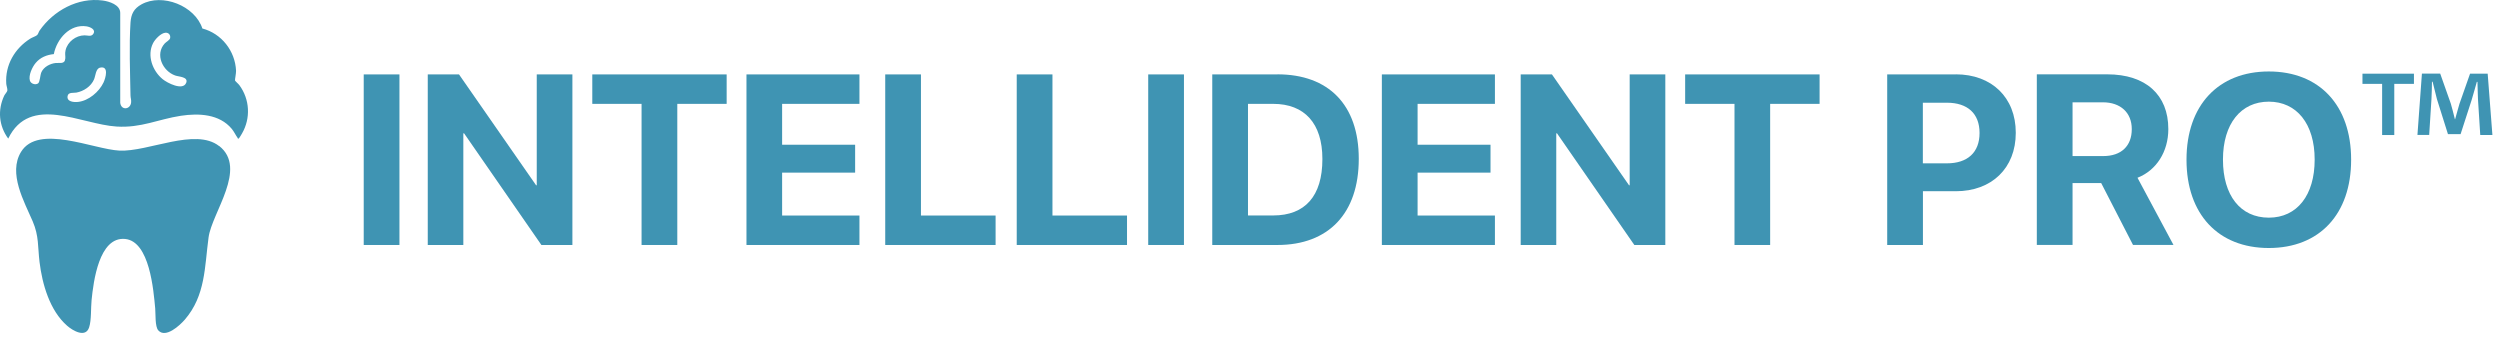 <svg width="295" height="40" viewBox="0 0 295 40" fill="none" xmlns="http://www.w3.org/2000/svg">
<path d="M47.135 8.781H42.919V28.908H47.135V8.781Z" fill="#3F94B3"/>
<path d="M63.336 21.862H63.259L54.163 8.781H50.476V28.908H54.673V15.731H54.76L63.885 28.908H67.543V8.781H63.336V21.862Z" fill="#3F94B3"/>
<path d="M69.891 12.256H75.705V28.908H79.921V12.256H85.745V8.781H69.891V12.256Z" fill="#3F94B3"/>
<path d="M88.084 28.908H101.415V25.433H92.29V20.37H100.905V17.078H92.29V12.256H101.415V8.781H88.084V28.908Z" fill="#3F94B3"/>
<path d="M108.673 8.781H104.457V28.908H117.48V25.433H108.673V8.781Z" fill="#3F94B3"/>
<path d="M124.19 8.781H119.974V28.908H132.988V25.433H124.19V8.781Z" fill="#3F94B3"/>
<path d="M139.707 8.781H135.49V28.908H139.707V8.781Z" fill="#3F94B3"/>
<path d="M150.738 8.781H143.047V28.908H150.738C156.783 28.908 160.335 25.154 160.335 18.763V18.734C160.335 12.362 156.764 8.771 150.738 8.771V8.781ZM156.042 18.782C156.042 23.133 154.001 25.424 150.238 25.424H147.263V12.256H150.238C153.934 12.256 156.042 14.556 156.042 18.753V18.782Z" fill="#3F94B3"/>
<path d="M163.059 28.908H176.401V25.433H167.275V20.37H175.881V17.078H167.275V12.256H176.401V8.781H163.059V28.908Z" fill="#3F94B3"/>
<path d="M192.302 21.862H192.225L183.129 8.781H179.442V28.908H183.639V15.731H183.725L192.851 28.908H196.508V8.781H192.302V21.862Z" fill="#3F94B3"/>
<path d="M198.848 12.256H204.671V28.908H208.878V12.256H214.711V8.781H198.848V12.256Z" fill="#3F94B3"/>
<path d="M230.786 8.781H222.69V28.908H226.906V22.565H230.786C235.031 22.565 237.861 19.831 237.861 15.682V15.654C237.861 11.514 235.031 8.771 230.786 8.771V8.781ZM233.587 15.702C233.587 17.993 232.162 19.273 229.746 19.273H226.897V12.121H229.746C232.162 12.121 233.587 13.392 233.587 15.682V15.711V15.702Z" fill="#3F94B3"/>
<path d="M255.862 15.249V15.22C255.862 11.178 253.186 8.771 248.661 8.771H240.345V28.899H244.561V21.602H247.94L251.694 28.899H256.468L252.223 20.977C254.456 20.101 255.862 17.896 255.862 15.24V15.249ZM251.549 15.249C251.549 17.232 250.298 18.416 248.199 18.416H244.561V12.073H248.142C250.221 12.073 251.549 13.295 251.549 15.22V15.249Z" fill="#3F94B3"/>
<path d="M267.72 8.434C261.762 8.434 258.008 12.429 258.008 18.83V18.859C258.008 25.26 261.733 29.265 267.72 29.265C273.707 29.265 277.433 25.26 277.433 18.859V18.83C277.433 12.439 273.698 8.434 267.72 8.434ZM273.13 18.849C273.13 23.017 271.07 25.684 267.72 25.684C264.37 25.684 262.31 23.066 262.31 18.849V18.82C262.31 14.604 264.428 11.996 267.72 11.996C271.012 11.996 273.13 14.614 273.13 18.82V18.849Z" fill="#3F94B3"/>
<path d="M25.853 17.232C23.042 15.038 17.497 17.935 14.09 17.771C11.01 17.617 4.512 14.604 2.481 17.925C0.941 20.447 2.857 23.787 3.858 26.117C4.609 27.869 4.445 29.11 4.666 30.92C4.984 33.538 5.87 36.638 7.91 38.428C8.574 39.015 10.105 39.92 10.519 38.621C10.798 37.764 10.711 36.34 10.808 35.396C11.029 33.24 11.674 27.917 14.754 28.196C17.661 28.466 18.114 34.241 18.316 36.407C18.373 37.052 18.277 38.544 18.681 38.987C19.548 39.949 21.213 38.399 21.8 37.726C24.265 34.876 24.139 31.479 24.611 28.013C25.006 25.087 29.241 19.87 25.862 17.223L25.853 17.232Z" fill="#3F94B3"/>
<path d="M27.73 9.484C27.711 9.387 27.865 8.646 27.855 8.348C27.749 6.009 26.142 3.958 23.88 3.362C23.004 0.676 19.154 -0.835 16.699 0.512C15.794 1.013 15.467 1.658 15.399 2.668C15.226 5.335 15.351 8.559 15.399 11.264C15.399 11.553 15.515 11.794 15.467 12.131C15.351 12.939 14.293 13.045 14.187 12.131V1.504C14.167 0.56 12.897 0.166 12.117 0.06C9.181 -0.335 6.303 1.263 4.667 3.612C4.561 3.766 4.513 4.016 4.378 4.141C4.234 4.276 3.791 4.42 3.579 4.555C1.74 5.71 0.585 7.674 0.739 9.897C0.759 10.129 0.903 10.494 0.865 10.696C0.836 10.85 0.585 11.11 0.499 11.284C-0.3 12.987 -0.137 14.845 0.97 16.356C3.531 11.081 9.566 14.681 13.753 14.932C16.66 15.115 18.643 14.075 21.348 13.661C23.466 13.344 25.882 13.449 27.345 15.201C27.624 15.538 27.797 15.933 28.038 16.27C28.067 16.299 28.048 16.404 28.154 16.356C28.221 16.328 28.5 15.856 28.558 15.75C29.598 13.95 29.482 11.717 28.24 10.042C28.134 9.897 27.74 9.57 27.72 9.474L27.73 9.484ZM7.699 6.913C7.66 7.607 7.035 7.385 6.582 7.433C5.918 7.501 5.177 7.886 4.888 8.511C4.724 8.867 4.724 9.676 4.493 9.84C4.195 10.061 3.637 9.888 3.531 9.522C3.338 8.896 3.81 7.895 4.214 7.424C4.763 6.769 5.514 6.471 6.351 6.384C6.707 4.594 8.238 2.803 10.221 3.111C10.635 3.179 11.347 3.477 11.01 3.997C10.769 4.372 10.307 4.16 9.97 4.17C8.95 4.18 7.968 4.931 7.737 5.932C7.641 6.336 7.728 6.577 7.708 6.904L7.699 6.913ZM12.213 9.743C11.694 10.841 10.452 11.89 9.22 12.025C8.729 12.082 7.843 12.015 7.978 11.322C8.065 10.85 8.69 10.985 9.008 10.927C9.884 10.764 10.741 10.196 11.097 9.368C11.28 8.954 11.289 8.097 11.809 7.982C12.887 7.741 12.464 9.214 12.213 9.743ZM21.974 9.763C21.598 10.754 19.731 9.782 19.202 9.349C17.998 8.377 17.325 6.548 18.056 5.104C18.287 4.642 18.98 3.901 19.519 3.862C19.885 3.833 20.145 4.112 20.078 4.488C20.029 4.738 19.606 4.94 19.433 5.133C18.268 6.423 19.182 8.377 20.665 8.906C21.108 9.07 22.243 9.05 21.974 9.772V9.763Z" fill="#3F94B3"/>
<path d="M293.546 8.694H291.467L290.215 12.256C290.052 12.785 289.898 13.401 289.705 14.065H289.676C289.493 13.324 289.359 12.785 289.195 12.227L287.944 8.685H285.787L285.258 15.923H286.644L286.914 11.669C286.942 11.004 286.971 10.311 286.971 9.647H287.048C287.212 10.283 287.424 11.139 287.558 11.697L288.858 15.827H290.35L291.649 11.813C291.861 11.149 292.073 10.292 292.266 9.657H292.342C292.371 10.427 292.371 11.12 292.4 11.678L292.67 15.933H294.104L293.546 8.694Z" fill="#3F94B3"/>
<path d="M278.771 9.897H281.091V15.933H282.525V9.897H284.845V8.694H278.771V9.897Z" fill="#3F94B3"/>
</svg>
